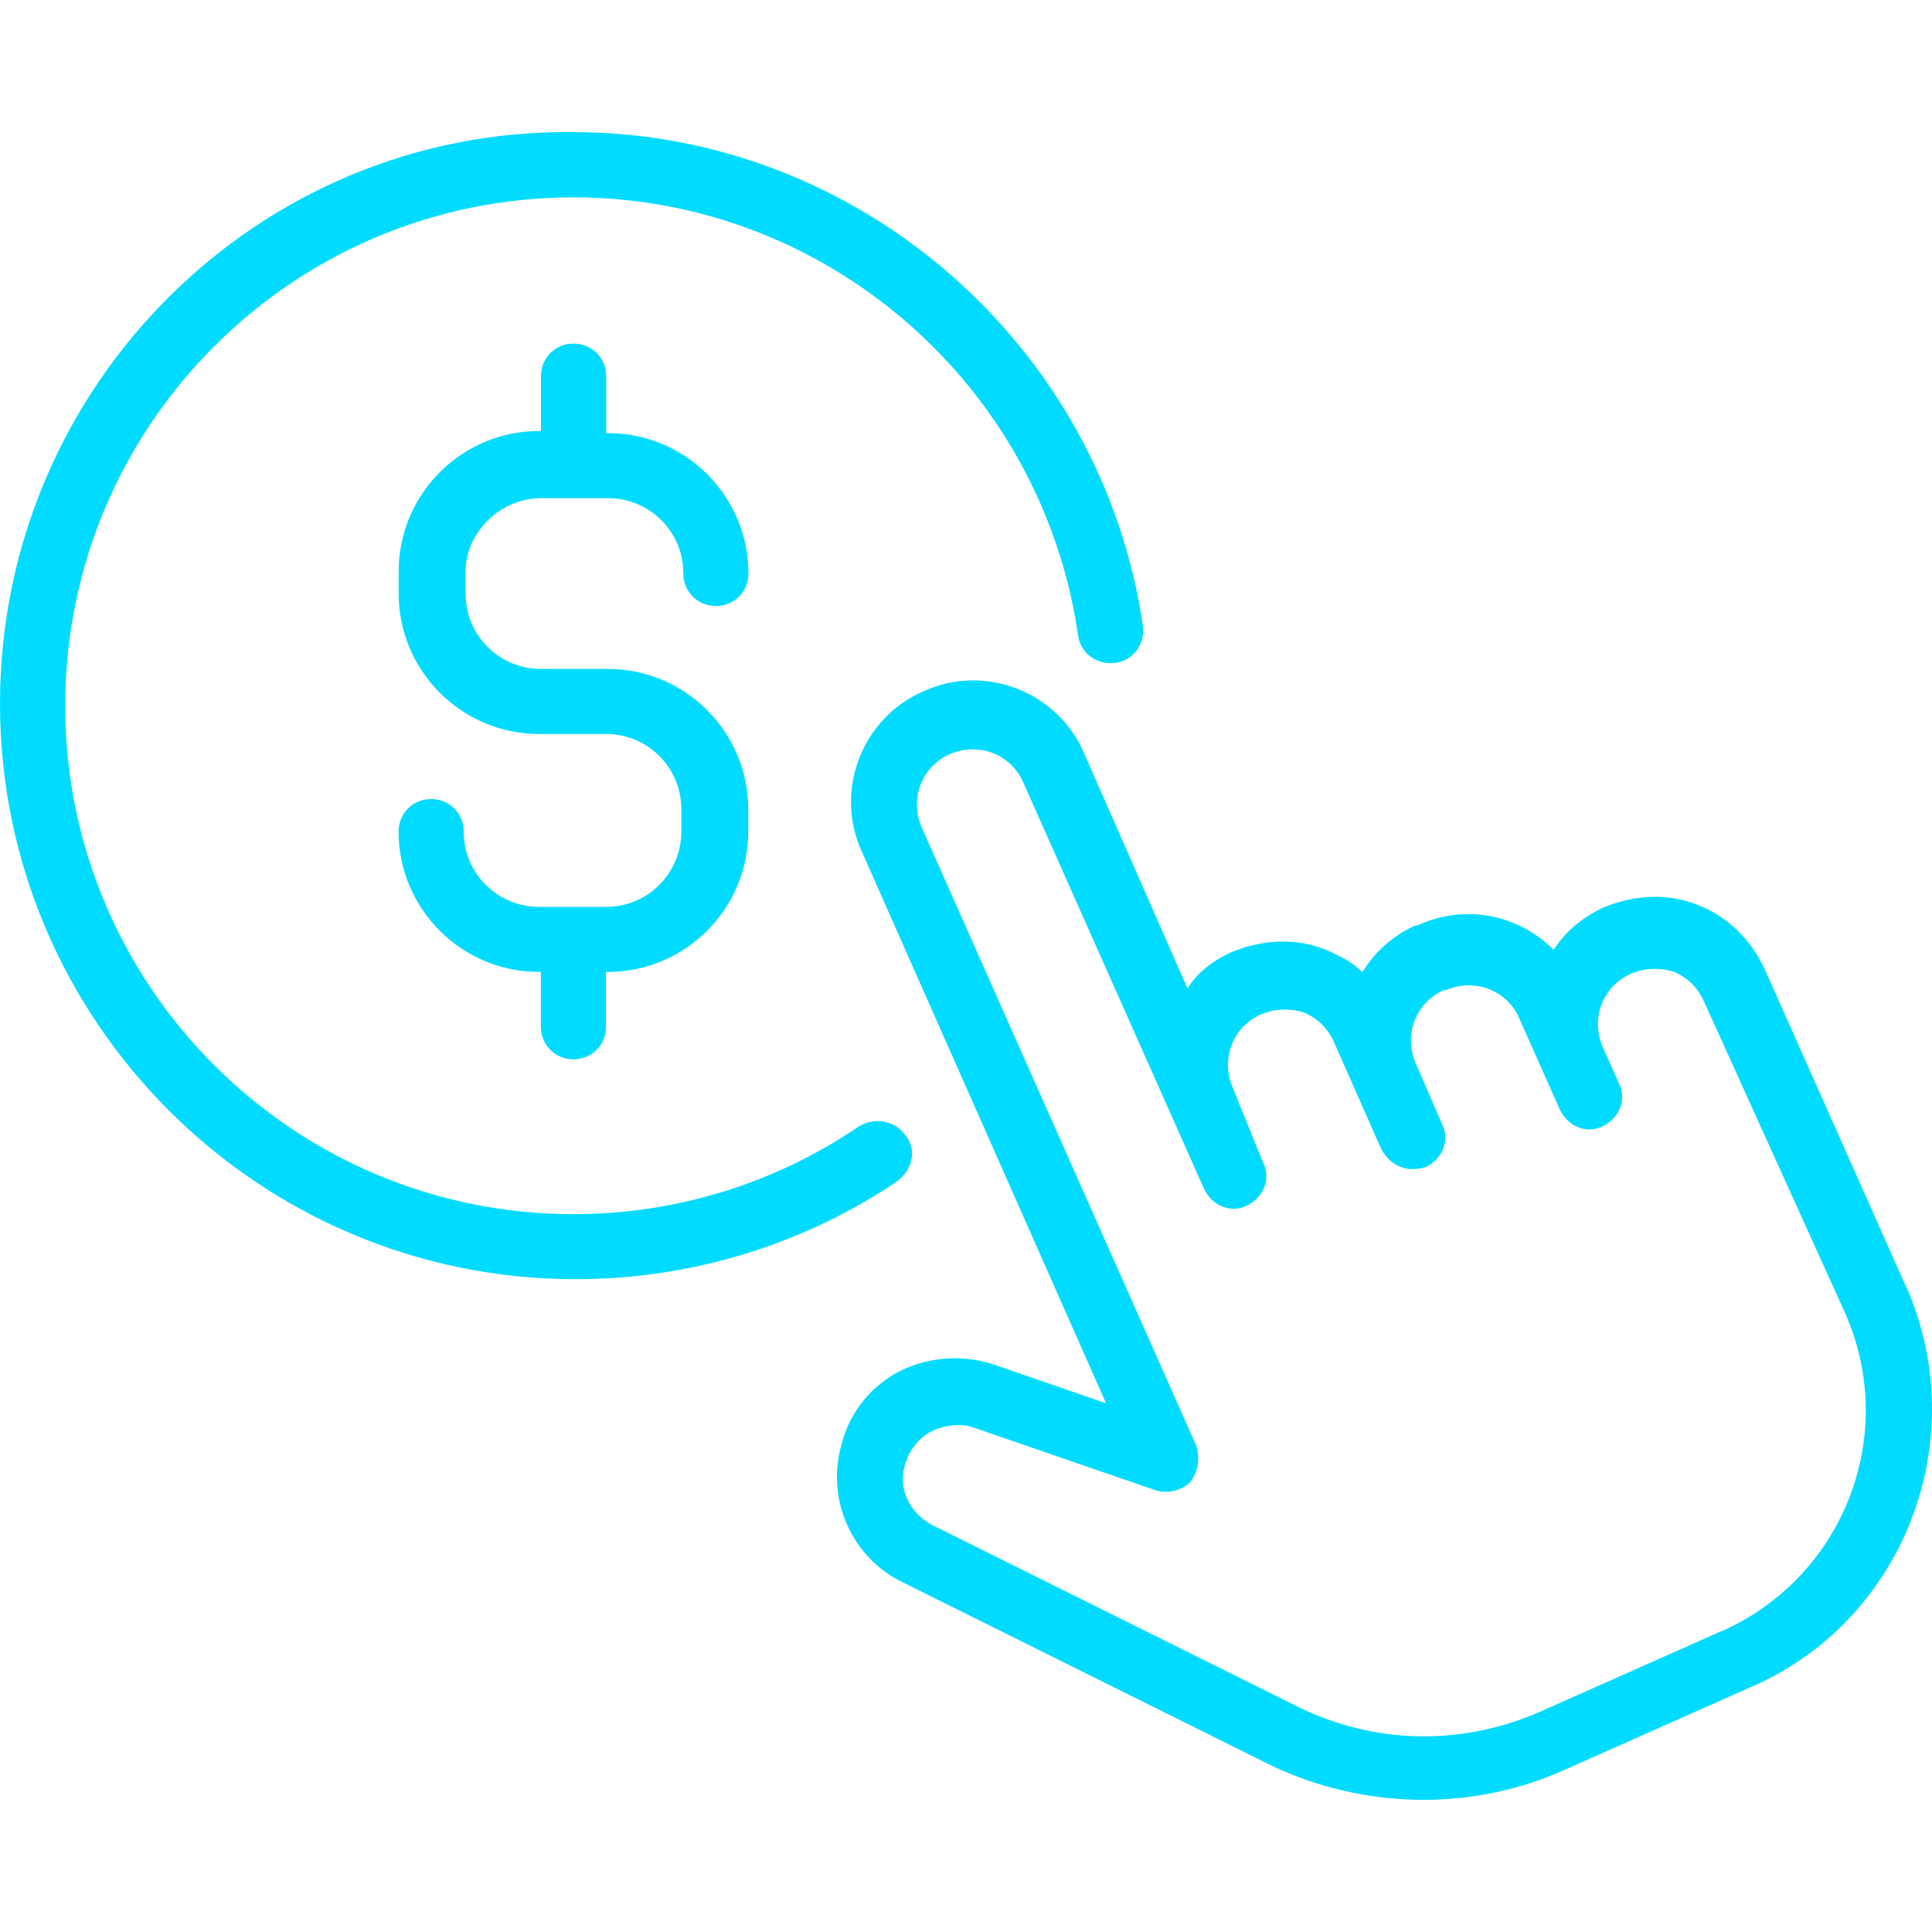<svg xmlns="http://www.w3.org/2000/svg" id="Layer_1" viewBox="0 0 200 200"><defs><style>      .st0 {        fill: #00dbff;      }    </style></defs><path class="st0" d="M93.68,117.47c1.27,1.47.84,3.58-.84,4.84-9.69,6.53-21.27,10.11-33.26,10.11C26.73,132.42,0,105.69,0,72.84S26.73,13.26,59.37,13.68c29.47,0,54.74,22.1,58.95,51.16.21,1.9-1.05,3.58-2.94,3.79-1.9.21-3.58-1.05-3.79-2.94-3.79-25.9-26.11-45.26-52.21-45.26-29.05,0-52.63,23.58-52.63,52.63s23.58,52.63,52.63,52.63c10.53,0,20.84-3.16,29.47-9.05,1.69-1.05,3.79-.63,4.84.84h0ZM56,51.57h6.95c4.21,0,7.79,3.37,7.79,7.79,0,1.89,1.47,3.37,3.37,3.37s3.37-1.47,3.37-3.37c0-8-6.53-14.52-14.52-14.52h-.21v-5.9c0-1.89-1.48-3.37-3.38-3.37s-3.37,1.47-3.37,3.37v5.68h-.21c-8,0-14.52,6.53-14.52,14.52v2.32c0,8,6.53,14.52,14.52,14.52h6.95c4.21,0,7.79,3.37,7.79,7.79v2.32c0,4.21-3.37,7.79-7.79,7.79h-6.95c-4.21,0-7.79-3.37-7.79-7.79,0-1.89-1.47-3.37-3.37-3.37s-3.37,1.47-3.37,3.37c0,8,6.53,14.52,14.52,14.52h.21v5.68c0,1.89,1.47,3.37,3.37,3.37s3.37-1.47,3.37-3.37v-5.68h.21c8,0,14.52-6.53,14.52-14.52v-2.32c0-8-6.53-14.52-14.52-14.52h-6.95c-4.21,0-7.79-3.37-7.79-7.79v-2.32c0-4,3.59-7.57,7.8-7.57h0ZM197.26,133.04c7.16,16-.21,34.95-16.23,41.7l-18.95,8.42c-4.63,2.11-9.69,3.16-14.74,3.16-5.47,0-11.16-1.27-16.21-3.79l-37.68-18.73c-5.26-2.52-8-8.63-6.32-14.32.84-3.37,3.16-6.11,6.1-7.58,2.95-1.47,6.53-1.69,9.69-.63l11.58,4-25.26-57.06c-2.94-6.32,0-13.89,6.32-16.63,6.32-2.94,13.89,0,16.63,6.32l10.74,24.42c1.05-1.69,2.74-2.95,4.63-3.79,3.16-1.27,6.53-1.48,9.69-.21,1.47.63,2.74,1.27,3.79,2.32,1.27-2.11,3.16-3.79,5.48-4.84h.21c5.05-2.32,10.53-1.05,14.1,2.52,1.27-1.9,2.94-3.37,5.26-4.42,3.16-1.27,6.53-1.48,9.69-.21,3.16,1.26,5.48,3.58,6.95,6.74l14.52,32.63h0ZM178.31,168.83c12.63-5.68,18.31-20.42,12.63-33.05l-14.51-32.03c-.63-1.47-1.69-2.52-3.16-3.16-1.48-.42-2.95-.42-4.42.21-2.94,1.27-4.21,4.64-2.94,7.58l1.69,3.79c.84,1.69,0,3.59-1.69,4.42-1.69.84-3.59,0-4.42-1.69l-4.21-9.47c-1.27-2.94-4.64-4.21-7.58-2.94h-.21c-2.94,1.27-4.21,4.64-2.94,7.58l2.74,6.32c.84,1.69,0,3.59-1.69,4.42-.63.21-1.05.21-1.47.21-1.27,0-2.52-.84-3.16-2.11l-4.84-10.95c-.63-1.47-1.69-2.52-3.16-3.16-1.48-.42-2.95-.42-4.42.21-2.94,1.27-4.21,4.64-2.94,7.58l3.16,7.79c.84,1.69,0,3.59-1.69,4.42-1.69.84-3.59,0-4.42-1.69l-18.73-42.11c-1.27-2.94-4.64-4.21-7.58-2.94-2.94,1.27-4.21,4.64-2.94,7.58l28.42,64c.42,1.27.21,2.74-.63,3.79-.84.84-2.31,1.26-3.58.84l-18.95-6.53c-1.27-.42-2.94-.21-4.21.42-1.27.63-2.32,1.9-2.74,3.37-.84,2.52.42,5.05,2.74,6.32l37.68,18.73c8,4,17.06,4.21,25.26.63l18.95-8.42h0Z"></path></svg>
